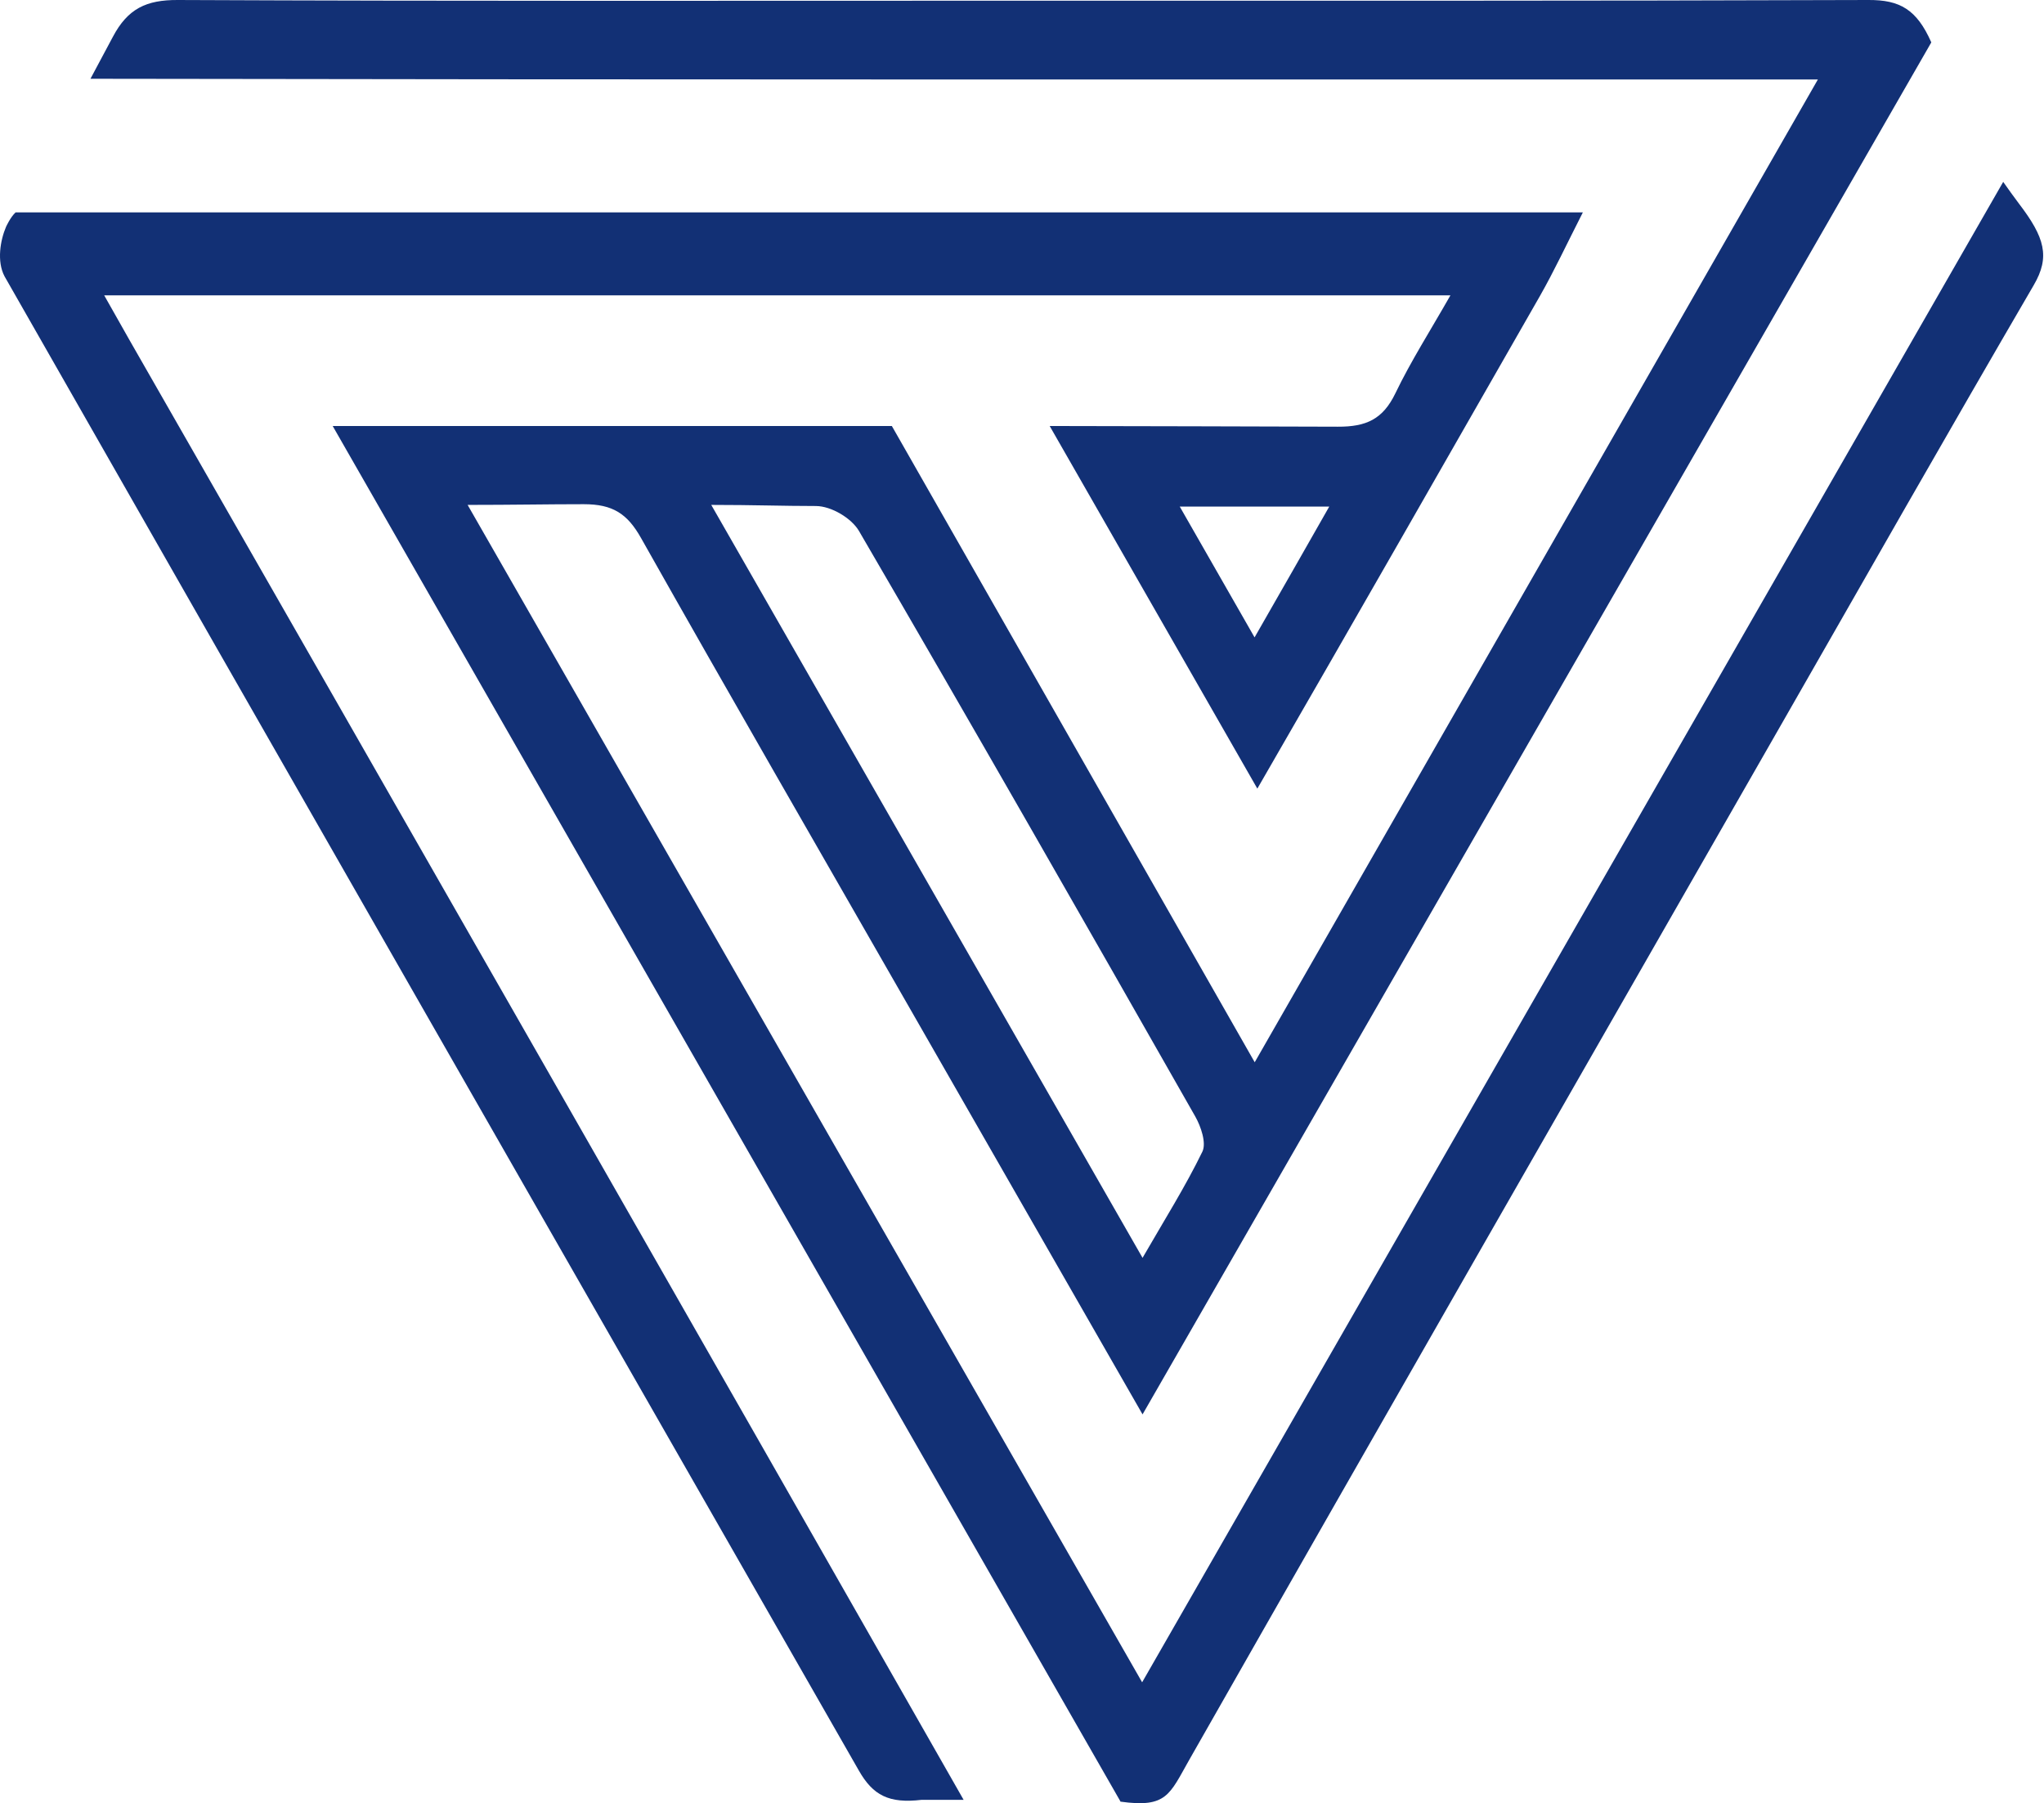 <svg xmlns="http://www.w3.org/2000/svg" width="229" height="202" viewBox="0 0 229 202" fill="none"><path d="M127.959 188.457C102.655 144.293 77.725 100.772 52.39 56.561C57.367 56.561 61.379 56.482 65.407 56.482C68.657 56.482 70.29 57.548 71.83 60.291C81.737 77.859 91.831 95.334 101.862 112.839C110.416 127.775 118.985 142.71 128.006 158.445L216.374 4.749C214.741 1.05 212.844 -0.015 209.345 0C177.618 0.11 145.891 0.079 114.148 0.079C82.732 0.079 51.332 0.141 19.916 0C16.401 -0.015 14.317 0.956 12.638 4.138L10.134 8.824C67.927 8.933 140.494 8.902 198.287 8.902H203.668C182.408 45.982 161.661 82.185 140.572 118.998L99.918 47.722C80.96 47.722 62.001 47.722 43.043 47.722H37.273C65.22 96.509 97.663 153.164 125.47 201.7L125.533 201.826C130.712 202.546 131.023 201.042 133.231 197.155C155.207 158.539 177.322 120.017 199.391 81.464C208.847 64.945 218.272 48.38 227.852 31.94C229.703 28.774 229.096 26.611 226.188 22.803C225.581 22.004 225.006 21.189 224.43 20.374L127.959 188.457ZM91.395 56.686C93.137 56.686 95.392 58.05 96.232 59.476C108.923 81.26 121.442 103.154 133.915 125.079C134.553 126.208 135.175 128.041 134.709 129.013C132.811 132.915 130.494 136.598 128.006 140.908C111.769 112.573 95.921 84.896 79.684 56.561C84.319 56.561 87.787 56.686 91.395 56.686Z" fill="#123075"></path><path d="M0.678 25.405C0.04 26.893 -0.38 29.276 0.507 30.953C32.342 86.792 64.318 142.554 96.232 198.362C97.802 201.105 99.575 202.061 103.261 201.622H107.958C79.528 151.737 43.058 87.936 14.519 38.115C13.602 36.501 12.7 34.886 11.673 33.084H162.5C160.245 37.049 158.068 40.45 156.326 44.07C154.926 46.969 153.06 47.816 149.872 47.8C139.11 47.769 128.363 47.737 117.601 47.722L140.867 88.344C151.474 69.976 162.003 51.561 172.532 33.147C174.103 30.388 175.456 27.489 177.337 23.79H1.751C1.175 24.308 0.678 25.405 0.678 25.405ZM140.556 71.402C137.632 66.278 135.05 61.764 132.173 56.749H148.923C146.077 61.764 143.48 66.293 140.556 71.402Z" fill="#123075"></path></svg>
